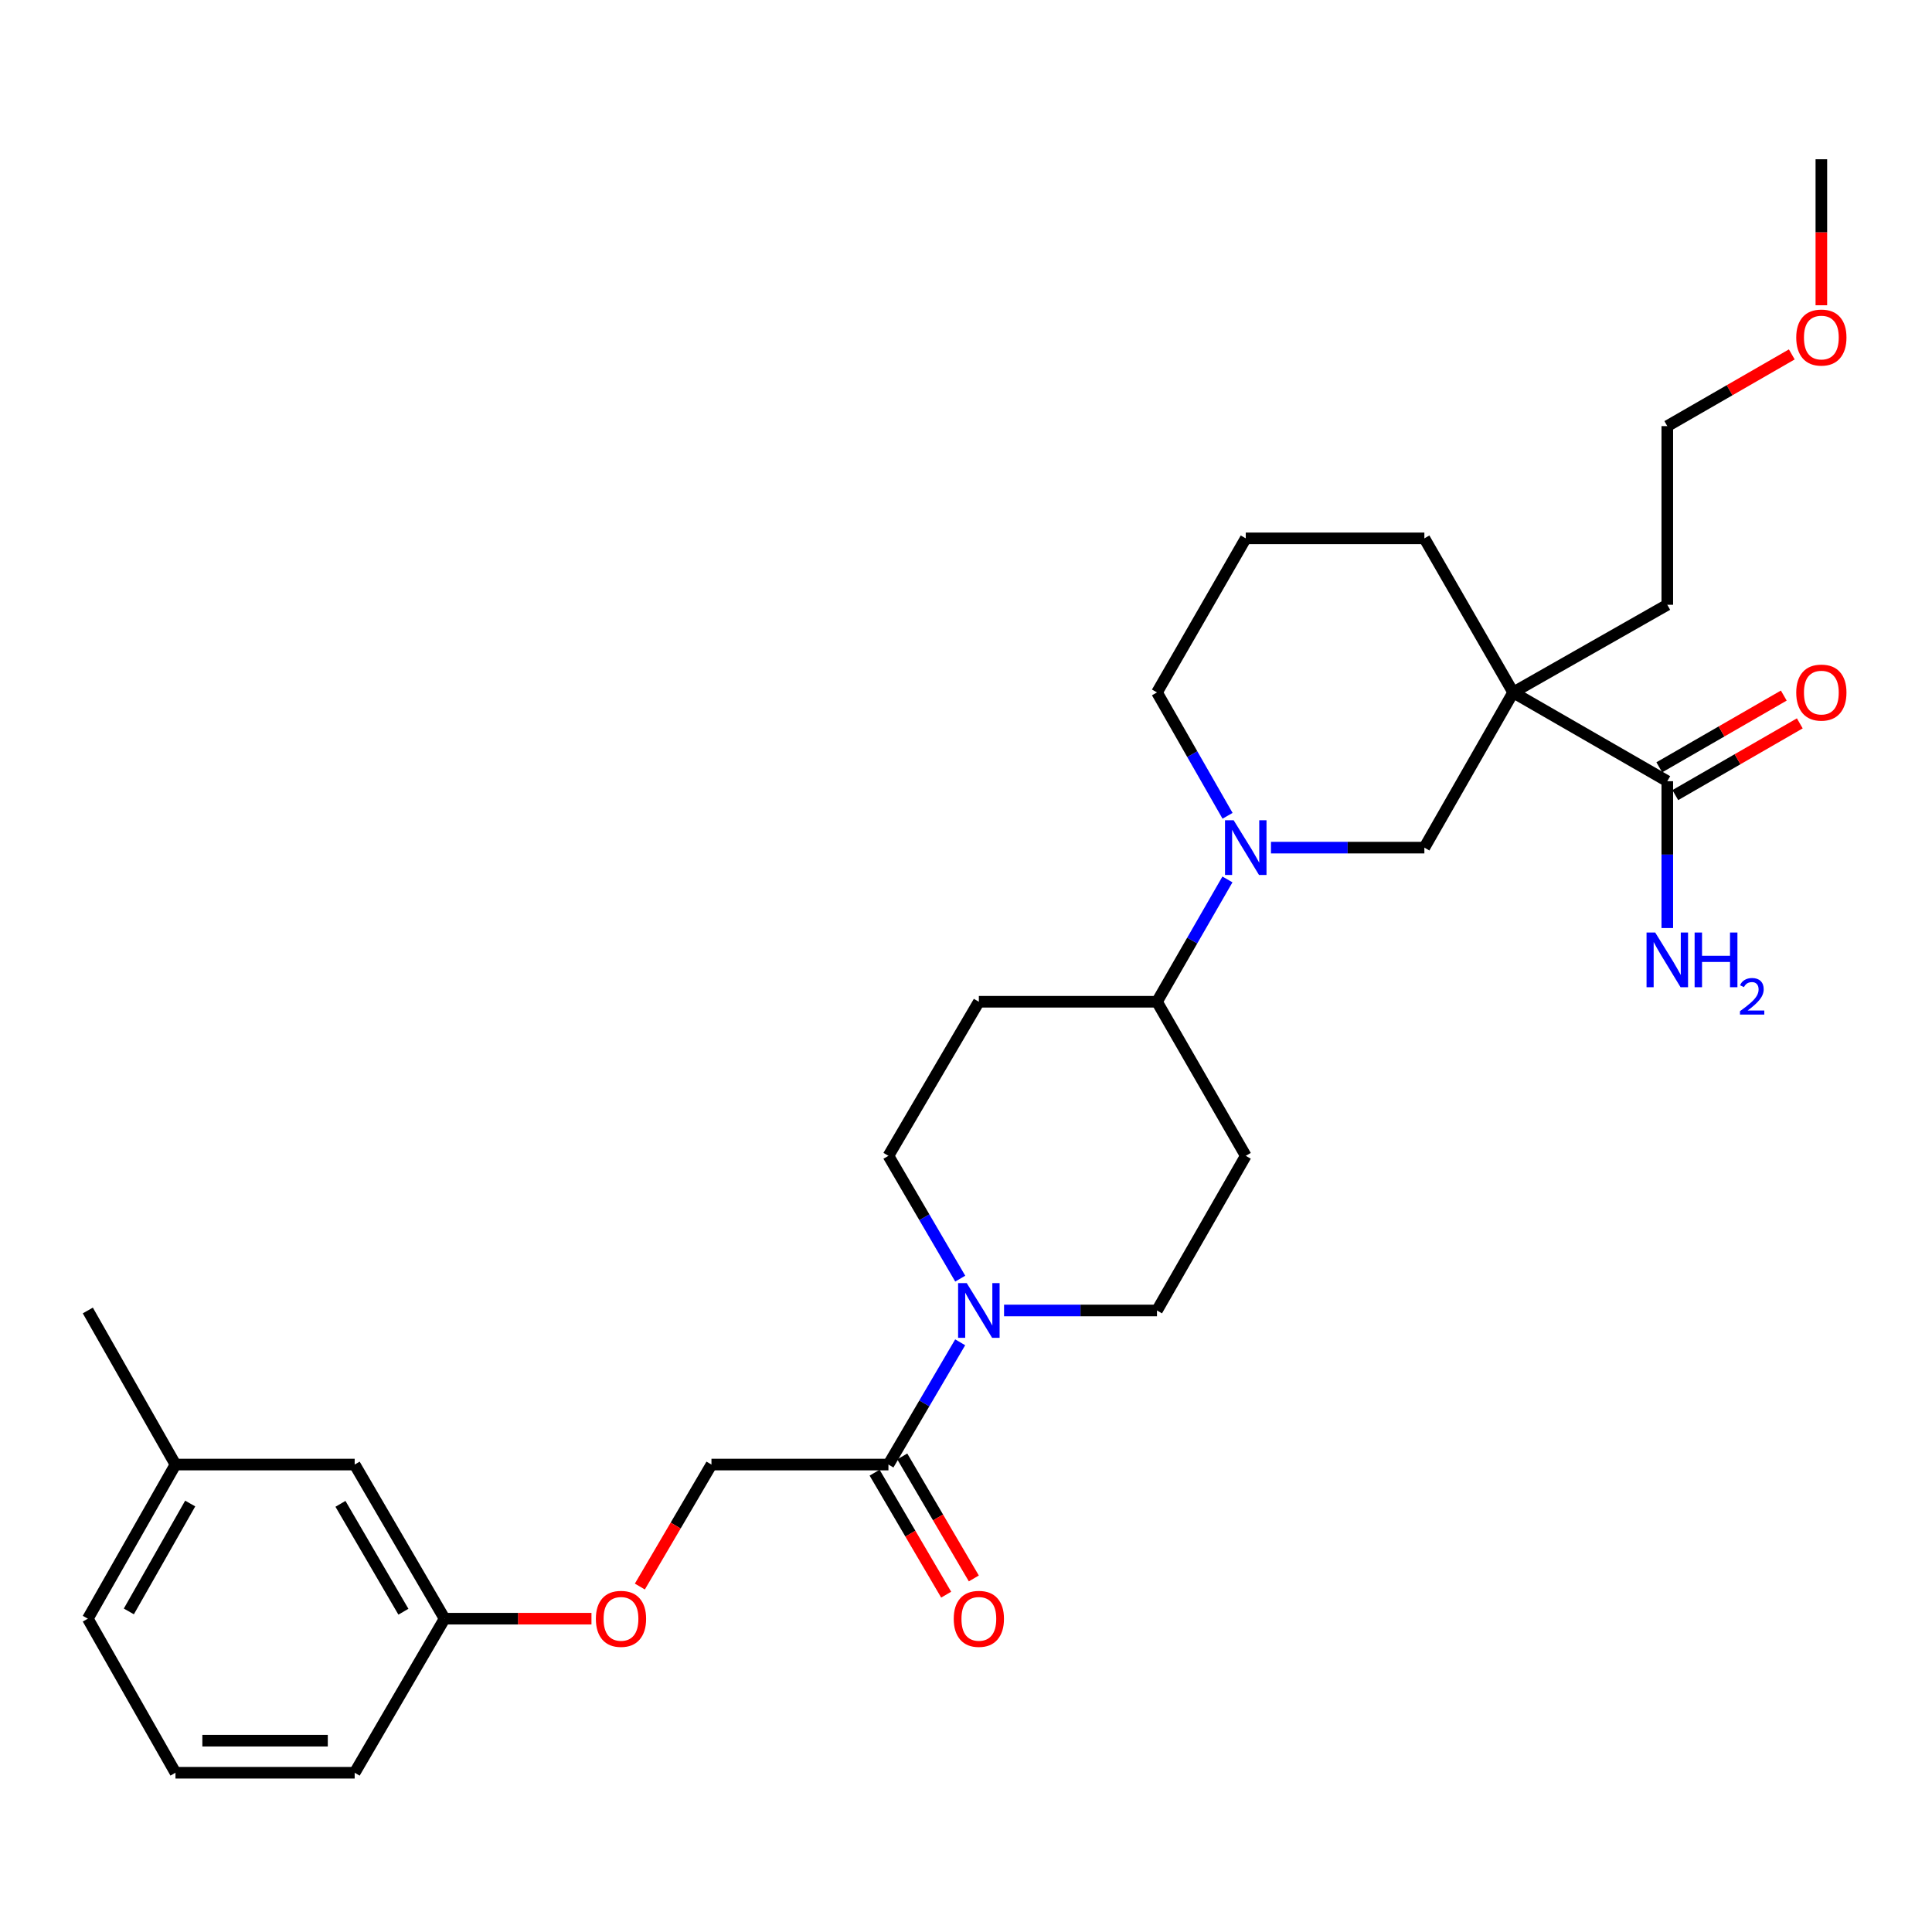 <?xml version='1.0' encoding='iso-8859-1'?>
<svg version='1.1' baseProfile='full'
              xmlns='http://www.w3.org/2000/svg'
                      xmlns:rdkit='http://www.rdkit.org/xml'
                      xmlns:xlink='http://www.w3.org/1999/xlink'
                  xml:space='preserve'
width='1000px' height='1000px' viewBox='0 0 1000 1000'>
<!-- END OF HEADER -->
<rect style='opacity:1.0;fill:#FFFFFF;stroke:none' width='1000' height='1000' x='0' y='0'> </rect>
<path class='bond-2' d='M 783.212,358.4 L 862.989,404.352' style='fill:none;fill-rule:evenodd;stroke:#000000;stroke-width:6px;stroke-linecap:butt;stroke-linejoin:miter;stroke-opacity:1' />
<path class='bond-3' d='M 783.212,358.4 L 737.251,438.731' style='fill:none;fill-rule:evenodd;stroke:#000000;stroke-width:6px;stroke-linecap:butt;stroke-linejoin:miter;stroke-opacity:1' />
<path class='bond-15' d='M 783.212,358.4 L 737.251,278.651' style='fill:none;fill-rule:evenodd;stroke:#000000;stroke-width:6px;stroke-linecap:butt;stroke-linejoin:miter;stroke-opacity:1' />
<path class='bond-17' d='M 783.212,358.4 L 862.989,313.029' style='fill:none;fill-rule:evenodd;stroke:#000000;stroke-width:6px;stroke-linecap:butt;stroke-linejoin:miter;stroke-opacity:1' />
<path class='bond-0' d='M 657.854,438.731 L 697.552,438.731' style='fill:none;fill-rule:evenodd;stroke:#0000FF;stroke-width:6px;stroke-linecap:butt;stroke-linejoin:miter;stroke-opacity:1' />
<path class='bond-0' d='M 697.552,438.731 L 737.251,438.731' style='fill:none;fill-rule:evenodd;stroke:#000000;stroke-width:6px;stroke-linecap:butt;stroke-linejoin:miter;stroke-opacity:1' />
<path class='bond-5' d='M 635.321,455.192 L 617.086,486.85' style='fill:none;fill-rule:evenodd;stroke:#0000FF;stroke-width:6px;stroke-linecap:butt;stroke-linejoin:miter;stroke-opacity:1' />
<path class='bond-5' d='M 617.086,486.85 L 598.851,518.508' style='fill:none;fill-rule:evenodd;stroke:#000000;stroke-width:6px;stroke-linecap:butt;stroke-linejoin:miter;stroke-opacity:1' />
<path class='bond-29' d='M 635.379,422.257 L 617.115,390.329' style='fill:none;fill-rule:evenodd;stroke:#0000FF;stroke-width:6px;stroke-linecap:butt;stroke-linejoin:miter;stroke-opacity:1' />
<path class='bond-29' d='M 617.115,390.329 L 598.851,358.4' style='fill:none;fill-rule:evenodd;stroke:#000000;stroke-width:6px;stroke-linecap:butt;stroke-linejoin:miter;stroke-opacity:1' />
<path class='bond-1' d='M 519.697,678.302 L 559.274,678.302' style='fill:none;fill-rule:evenodd;stroke:#0000FF;stroke-width:6px;stroke-linecap:butt;stroke-linejoin:miter;stroke-opacity:1' />
<path class='bond-1' d='M 559.274,678.302 L 598.851,678.302' style='fill:none;fill-rule:evenodd;stroke:#000000;stroke-width:6px;stroke-linecap:butt;stroke-linejoin:miter;stroke-opacity:1' />
<path class='bond-4' d='M 496.986,694.774 L 478.419,726.413' style='fill:none;fill-rule:evenodd;stroke:#0000FF;stroke-width:6px;stroke-linecap:butt;stroke-linejoin:miter;stroke-opacity:1' />
<path class='bond-4' d='M 478.419,726.413 L 459.852,758.052' style='fill:none;fill-rule:evenodd;stroke:#000000;stroke-width:6px;stroke-linecap:butt;stroke-linejoin:miter;stroke-opacity:1' />
<path class='bond-30' d='M 497.019,661.824 L 478.435,630.036' style='fill:none;fill-rule:evenodd;stroke:#0000FF;stroke-width:6px;stroke-linecap:butt;stroke-linejoin:miter;stroke-opacity:1' />
<path class='bond-30' d='M 478.435,630.036 L 459.852,598.248' style='fill:none;fill-rule:evenodd;stroke:#000000;stroke-width:6px;stroke-linecap:butt;stroke-linejoin:miter;stroke-opacity:1' />
<path class='bond-11' d='M 867.133,411.543 L 899.353,392.976' style='fill:none;fill-rule:evenodd;stroke:#000000;stroke-width:6px;stroke-linecap:butt;stroke-linejoin:miter;stroke-opacity:1' />
<path class='bond-11' d='M 899.353,392.976 L 931.572,374.409' style='fill:none;fill-rule:evenodd;stroke:#FF0000;stroke-width:6px;stroke-linecap:butt;stroke-linejoin:miter;stroke-opacity:1' />
<path class='bond-11' d='M 858.845,397.161 L 891.065,378.594' style='fill:none;fill-rule:evenodd;stroke:#000000;stroke-width:6px;stroke-linecap:butt;stroke-linejoin:miter;stroke-opacity:1' />
<path class='bond-11' d='M 891.065,378.594 L 923.284,360.027' style='fill:none;fill-rule:evenodd;stroke:#FF0000;stroke-width:6px;stroke-linecap:butt;stroke-linejoin:miter;stroke-opacity:1' />
<path class='bond-14' d='M 862.989,404.352 L 862.989,442.354' style='fill:none;fill-rule:evenodd;stroke:#000000;stroke-width:6px;stroke-linecap:butt;stroke-linejoin:miter;stroke-opacity:1' />
<path class='bond-14' d='M 862.989,442.354 L 862.989,480.356' style='fill:none;fill-rule:evenodd;stroke:#0000FF;stroke-width:6px;stroke-linecap:butt;stroke-linejoin:miter;stroke-opacity:1' />
<path class='bond-10' d='M 459.852,758.052 L 368.252,758.052' style='fill:none;fill-rule:evenodd;stroke:#000000;stroke-width:6px;stroke-linecap:butt;stroke-linejoin:miter;stroke-opacity:1' />
<path class='bond-12' d='M 452.693,762.251 L 471.215,793.824' style='fill:none;fill-rule:evenodd;stroke:#000000;stroke-width:6px;stroke-linecap:butt;stroke-linejoin:miter;stroke-opacity:1' />
<path class='bond-12' d='M 471.215,793.824 L 489.736,825.396' style='fill:none;fill-rule:evenodd;stroke:#FF0000;stroke-width:6px;stroke-linecap:butt;stroke-linejoin:miter;stroke-opacity:1' />
<path class='bond-12' d='M 467.01,753.852 L 485.532,785.425' style='fill:none;fill-rule:evenodd;stroke:#000000;stroke-width:6px;stroke-linecap:butt;stroke-linejoin:miter;stroke-opacity:1' />
<path class='bond-12' d='M 485.532,785.425 L 504.053,816.997' style='fill:none;fill-rule:evenodd;stroke:#FF0000;stroke-width:6px;stroke-linecap:butt;stroke-linejoin:miter;stroke-opacity:1' />
<path class='bond-6' d='M 598.851,518.508 L 506.652,518.508' style='fill:none;fill-rule:evenodd;stroke:#000000;stroke-width:6px;stroke-linecap:butt;stroke-linejoin:miter;stroke-opacity:1' />
<path class='bond-7' d='M 598.851,518.508 L 644.803,598.248' style='fill:none;fill-rule:evenodd;stroke:#000000;stroke-width:6px;stroke-linecap:butt;stroke-linejoin:miter;stroke-opacity:1' />
<path class='bond-9' d='M 506.652,518.508 L 459.852,598.248' style='fill:none;fill-rule:evenodd;stroke:#000000;stroke-width:6px;stroke-linecap:butt;stroke-linejoin:miter;stroke-opacity:1' />
<path class='bond-8' d='M 644.803,598.248 L 598.851,678.302' style='fill:none;fill-rule:evenodd;stroke:#000000;stroke-width:6px;stroke-linecap:butt;stroke-linejoin:miter;stroke-opacity:1' />
<path class='bond-13' d='M 368.252,758.052 L 349.72,789.624' style='fill:none;fill-rule:evenodd;stroke:#000000;stroke-width:6px;stroke-linecap:butt;stroke-linejoin:miter;stroke-opacity:1' />
<path class='bond-13' d='M 349.72,789.624 L 331.187,821.196' style='fill:none;fill-rule:evenodd;stroke:#FF0000;stroke-width:6px;stroke-linecap:butt;stroke-linejoin:miter;stroke-opacity:1' />
<path class='bond-16' d='M 306.142,837.829 L 268.131,837.829' style='fill:none;fill-rule:evenodd;stroke:#FF0000;stroke-width:6px;stroke-linecap:butt;stroke-linejoin:miter;stroke-opacity:1' />
<path class='bond-16' d='M 268.131,837.829 L 230.12,837.829' style='fill:none;fill-rule:evenodd;stroke:#000000;stroke-width:6px;stroke-linecap:butt;stroke-linejoin:miter;stroke-opacity:1' />
<path class='bond-21' d='M 737.251,278.651 L 644.803,278.651' style='fill:none;fill-rule:evenodd;stroke:#000000;stroke-width:6px;stroke-linecap:butt;stroke-linejoin:miter;stroke-opacity:1' />
<path class='bond-18' d='M 230.12,837.829 L 183.578,758.052' style='fill:none;fill-rule:evenodd;stroke:#000000;stroke-width:6px;stroke-linecap:butt;stroke-linejoin:miter;stroke-opacity:1' />
<path class='bond-18' d='M 208.801,834.227 L 176.221,778.383' style='fill:none;fill-rule:evenodd;stroke:#000000;stroke-width:6px;stroke-linecap:butt;stroke-linejoin:miter;stroke-opacity:1' />
<path class='bond-24' d='M 230.12,837.829 L 183.578,917.569' style='fill:none;fill-rule:evenodd;stroke:#000000;stroke-width:6px;stroke-linecap:butt;stroke-linejoin:miter;stroke-opacity:1' />
<path class='bond-26' d='M 862.989,313.029 L 862.989,220.554' style='fill:none;fill-rule:evenodd;stroke:#000000;stroke-width:6px;stroke-linecap:butt;stroke-linejoin:miter;stroke-opacity:1' />
<path class='bond-20' d='M 183.578,758.052 L 90.826,758.052' style='fill:none;fill-rule:evenodd;stroke:#000000;stroke-width:6px;stroke-linecap:butt;stroke-linejoin:miter;stroke-opacity:1' />
<path class='bond-19' d='M 598.851,358.4 L 644.803,278.651' style='fill:none;fill-rule:evenodd;stroke:#000000;stroke-width:6px;stroke-linecap:butt;stroke-linejoin:miter;stroke-opacity:1' />
<path class='bond-27' d='M 90.826,758.052 L 45.455,678.302' style='fill:none;fill-rule:evenodd;stroke:#000000;stroke-width:6px;stroke-linecap:butt;stroke-linejoin:miter;stroke-opacity:1' />
<path class='bond-31' d='M 90.826,758.052 L 45.455,837.829' style='fill:none;fill-rule:evenodd;stroke:#000000;stroke-width:6px;stroke-linecap:butt;stroke-linejoin:miter;stroke-opacity:1' />
<path class='bond-31' d='M 98.449,778.224 L 66.689,834.068' style='fill:none;fill-rule:evenodd;stroke:#000000;stroke-width:6px;stroke-linecap:butt;stroke-linejoin:miter;stroke-opacity:1' />
<path class='bond-22' d='M 927.429,183.441 L 895.209,201.998' style='fill:none;fill-rule:evenodd;stroke:#FF0000;stroke-width:6px;stroke-linecap:butt;stroke-linejoin:miter;stroke-opacity:1' />
<path class='bond-22' d='M 895.209,201.998 L 862.989,220.554' style='fill:none;fill-rule:evenodd;stroke:#000000;stroke-width:6px;stroke-linecap:butt;stroke-linejoin:miter;stroke-opacity:1' />
<path class='bond-28' d='M 942.729,158.005 L 942.729,120.218' style='fill:none;fill-rule:evenodd;stroke:#FF0000;stroke-width:6px;stroke-linecap:butt;stroke-linejoin:miter;stroke-opacity:1' />
<path class='bond-28' d='M 942.729,120.218 L 942.729,82.431' style='fill:none;fill-rule:evenodd;stroke:#000000;stroke-width:6px;stroke-linecap:butt;stroke-linejoin:miter;stroke-opacity:1' />
<path class='bond-23' d='M 90.826,917.569 L 183.578,917.569' style='fill:none;fill-rule:evenodd;stroke:#000000;stroke-width:6px;stroke-linecap:butt;stroke-linejoin:miter;stroke-opacity:1' />
<path class='bond-23' d='M 104.738,900.97 L 169.665,900.97' style='fill:none;fill-rule:evenodd;stroke:#000000;stroke-width:6px;stroke-linecap:butt;stroke-linejoin:miter;stroke-opacity:1' />
<path class='bond-25' d='M 90.826,917.569 L 45.455,837.829' style='fill:none;fill-rule:evenodd;stroke:#000000;stroke-width:6px;stroke-linecap:butt;stroke-linejoin:miter;stroke-opacity:1' />
<path  class='atom-1' d='M 638.543 424.571
L 647.823 439.571
Q 648.743 441.051, 650.223 443.731
Q 651.703 446.411, 651.783 446.571
L 651.783 424.571
L 655.543 424.571
L 655.543 452.891
L 651.663 452.891
L 641.703 436.491
Q 640.543 434.571, 639.303 432.371
Q 638.103 430.171, 637.743 429.491
L 637.743 452.891
L 634.063 452.891
L 634.063 424.571
L 638.543 424.571
' fill='#0000FF'/>
<path  class='atom-2' d='M 500.392 664.142
L 509.672 679.142
Q 510.592 680.622, 512.072 683.302
Q 513.552 685.982, 513.632 686.142
L 513.632 664.142
L 517.392 664.142
L 517.392 692.462
L 513.512 692.462
L 503.552 676.062
Q 502.392 674.142, 501.152 671.942
Q 499.952 669.742, 499.592 669.062
L 499.592 692.462
L 495.912 692.462
L 495.912 664.142
L 500.392 664.142
' fill='#0000FF'/>
<path  class='atom-12' d='M 929.729 358.48
Q 929.729 351.68, 933.089 347.88
Q 936.449 344.08, 942.729 344.08
Q 949.009 344.08, 952.369 347.88
Q 955.729 351.68, 955.729 358.48
Q 955.729 365.36, 952.329 369.28
Q 948.929 373.16, 942.729 373.16
Q 936.489 373.16, 933.089 369.28
Q 929.729 365.4, 929.729 358.48
M 942.729 369.96
Q 947.049 369.96, 949.369 367.08
Q 951.729 364.16, 951.729 358.48
Q 951.729 352.92, 949.369 350.12
Q 947.049 347.28, 942.729 347.28
Q 938.409 347.28, 936.049 350.08
Q 933.729 352.88, 933.729 358.48
Q 933.729 364.2, 936.049 367.08
Q 938.409 369.96, 942.729 369.96
' fill='#FF0000'/>
<path  class='atom-13' d='M 493.652 837.909
Q 493.652 831.109, 497.012 827.309
Q 500.372 823.509, 506.652 823.509
Q 512.932 823.509, 516.292 827.309
Q 519.652 831.109, 519.652 837.909
Q 519.652 844.789, 516.252 848.709
Q 512.852 852.589, 506.652 852.589
Q 500.412 852.589, 497.012 848.709
Q 493.652 844.829, 493.652 837.909
M 506.652 849.389
Q 510.972 849.389, 513.292 846.509
Q 515.652 843.589, 515.652 837.909
Q 515.652 832.349, 513.292 829.549
Q 510.972 826.709, 506.652 826.709
Q 502.332 826.709, 499.972 829.509
Q 497.652 832.309, 497.652 837.909
Q 497.652 843.629, 499.972 846.509
Q 502.332 849.389, 506.652 849.389
' fill='#FF0000'/>
<path  class='atom-14' d='M 308.424 837.909
Q 308.424 831.109, 311.784 827.309
Q 315.144 823.509, 321.424 823.509
Q 327.704 823.509, 331.064 827.309
Q 334.424 831.109, 334.424 837.909
Q 334.424 844.789, 331.024 848.709
Q 327.624 852.589, 321.424 852.589
Q 315.184 852.589, 311.784 848.709
Q 308.424 844.829, 308.424 837.909
M 321.424 849.389
Q 325.744 849.389, 328.064 846.509
Q 330.424 843.589, 330.424 837.909
Q 330.424 832.349, 328.064 829.549
Q 325.744 826.709, 321.424 826.709
Q 317.104 826.709, 314.744 829.509
Q 312.424 832.309, 312.424 837.909
Q 312.424 843.629, 314.744 846.509
Q 317.104 849.389, 321.424 849.389
' fill='#FF0000'/>
<path  class='atom-15' d='M 856.729 482.668
L 866.009 497.668
Q 866.929 499.148, 868.409 501.828
Q 869.889 504.508, 869.969 504.668
L 869.969 482.668
L 873.729 482.668
L 873.729 510.988
L 869.849 510.988
L 859.889 494.588
Q 858.729 492.668, 857.489 490.468
Q 856.289 488.268, 855.929 487.588
L 855.929 510.988
L 852.249 510.988
L 852.249 482.668
L 856.729 482.668
' fill='#0000FF'/>
<path  class='atom-15' d='M 877.129 482.668
L 880.969 482.668
L 880.969 494.708
L 895.449 494.708
L 895.449 482.668
L 899.289 482.668
L 899.289 510.988
L 895.449 510.988
L 895.449 497.908
L 880.969 497.908
L 880.969 510.988
L 877.129 510.988
L 877.129 482.668
' fill='#0000FF'/>
<path  class='atom-15' d='M 900.662 509.994
Q 901.348 508.225, 902.985 507.249
Q 904.622 506.245, 906.892 506.245
Q 909.717 506.245, 911.301 507.777
Q 912.885 509.308, 912.885 512.027
Q 912.885 514.799, 910.826 517.386
Q 908.793 519.973, 904.569 523.036
L 913.202 523.036
L 913.202 525.148
L 900.609 525.148
L 900.609 523.379
Q 904.094 520.897, 906.153 519.049
Q 908.239 517.201, 909.242 515.538
Q 910.245 513.875, 910.245 512.159
Q 910.245 510.364, 909.347 509.361
Q 908.45 508.357, 906.892 508.357
Q 905.387 508.357, 904.384 508.965
Q 903.381 509.572, 902.668 510.918
L 900.662 509.994
' fill='#0000FF'/>
<path  class='atom-23' d='M 929.729 174.71
Q 929.729 167.91, 933.089 164.11
Q 936.449 160.31, 942.729 160.31
Q 949.009 160.31, 952.369 164.11
Q 955.729 167.91, 955.729 174.71
Q 955.729 181.59, 952.329 185.51
Q 948.929 189.39, 942.729 189.39
Q 936.489 189.39, 933.089 185.51
Q 929.729 181.63, 929.729 174.71
M 942.729 186.19
Q 947.049 186.19, 949.369 183.31
Q 951.729 180.39, 951.729 174.71
Q 951.729 169.15, 949.369 166.35
Q 947.049 163.51, 942.729 163.51
Q 938.409 163.51, 936.049 166.31
Q 933.729 169.11, 933.729 174.71
Q 933.729 180.43, 936.049 183.31
Q 938.409 186.19, 942.729 186.19
' fill='#FF0000'/>
</svg>
